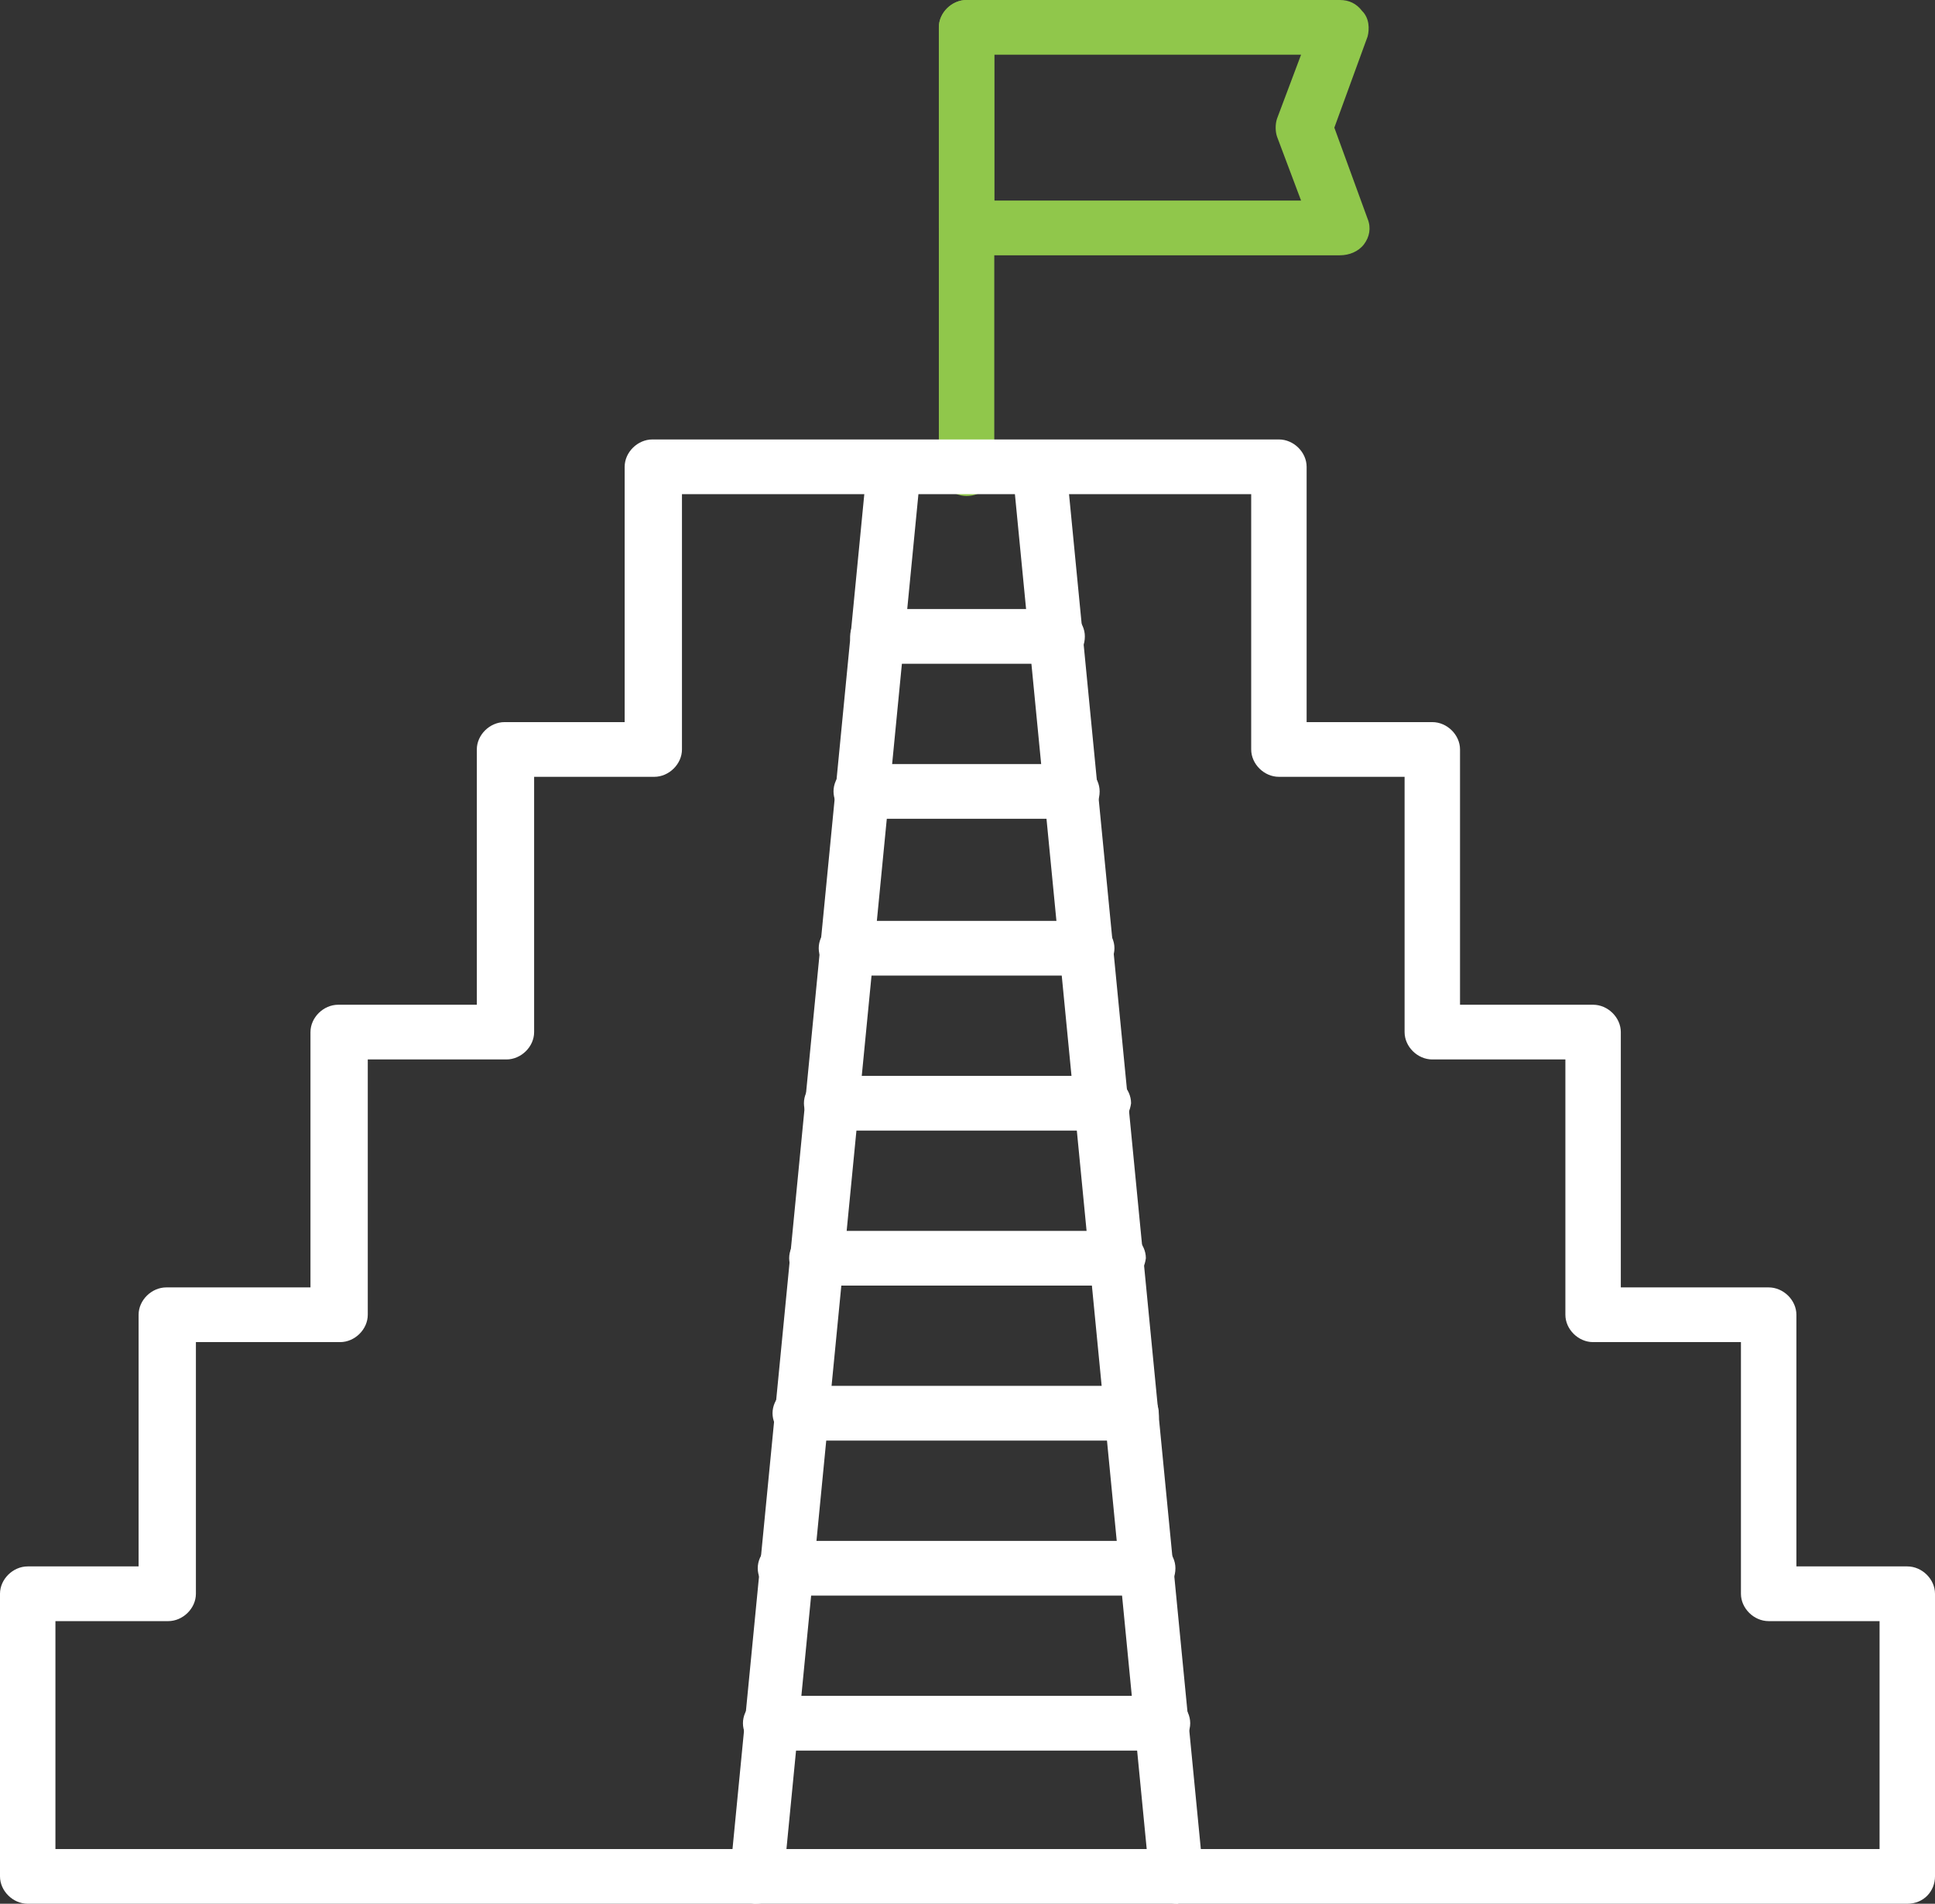 <svg width="62" height="61" viewBox="0 0 62 61" fill="none" xmlns="http://www.w3.org/2000/svg">
<rect x="0" y="0" width="62" height="61" fill="#333333" stroke="none"/>
<path d="M42.932 8.18H30.97C30.497 8.18 30.082 7.771 30.082 7.304V0.876C30.082 0.409 30.497 0 30.97 0H42.932C43.228 0 43.465 0.117 43.643 0.351C43.88 0.584 43.88 0.935 43.82 1.169L42.754 4.09L43.82 7.011C43.939 7.304 43.88 7.596 43.702 7.83C43.524 8.063 43.228 8.18 42.932 8.18ZM31.858 6.427H41.688L40.919 4.382C40.859 4.207 40.859 3.973 40.919 3.798L41.688 1.753H31.858V6.427Z" fill="#90C74B"/>
<path d="M30.97 15.893C30.497 15.893 30.082 15.484 30.082 15.016V0.876C30.082 0.409 30.497 0 30.97 0C31.444 0 31.858 0.409 31.858 0.876V15.016C31.858 15.542 31.444 15.893 30.97 15.893Z" fill="#90C74B"/>
<path d="M61.112 61H0.888C0.415 61 0 60.591 0 60.124V51.067C0 50.6 0.415 50.191 0.888 50.191H4.441V42.127C4.441 41.66 4.856 41.251 5.33 41.251H9.948V33.071C9.948 32.603 10.363 32.194 10.837 32.194H15.278V24.014C15.278 23.547 15.693 23.138 16.166 23.138H20.015V14.958C20.015 14.49 20.43 14.081 20.904 14.081H40.978C41.452 14.081 41.866 14.49 41.866 14.958V23.138H45.893C46.367 23.138 46.781 23.547 46.781 24.014V32.194H51.045C51.519 32.194 51.933 32.603 51.933 33.071V41.251H56.67C57.144 41.251 57.559 41.66 57.559 42.127V50.191H61.112C61.586 50.191 62 50.6 62 51.067V60.124C62 60.591 61.645 61 61.112 61ZM1.776 59.247H60.224V51.944H56.67C56.197 51.944 55.782 51.535 55.782 51.067V43.004H51.045C50.571 43.004 50.157 42.595 50.157 42.127V33.947H45.893C45.419 33.947 45.005 33.538 45.005 33.071V24.891H40.978C40.504 24.891 40.09 24.482 40.09 24.014V15.834H21.851V24.014C21.851 24.482 21.436 24.891 20.963 24.891H17.114V33.071C17.114 33.538 16.699 33.947 16.225 33.947H11.784V42.127C11.784 42.595 11.37 43.004 10.896 43.004H6.277V51.067C6.277 51.535 5.862 51.944 5.389 51.944H1.776V59.247Z" fill="white"/>
<path d="M24.22 60.999H24.161C23.687 60.941 23.331 60.532 23.391 60.064L27.773 15.015C27.832 14.548 28.247 14.197 28.72 14.256C29.194 14.314 29.549 14.723 29.49 15.191L25.108 60.181C25.049 60.648 24.694 60.999 24.22 60.999Z" fill="white"/>
<path d="M37.721 61C37.247 61 36.892 60.649 36.833 60.182L32.451 15.133C32.392 14.666 32.747 14.198 33.221 14.198C33.694 14.14 34.168 14.49 34.168 14.958L38.55 60.007C38.609 60.474 38.254 60.942 37.78 60.942C37.78 61 37.721 61 37.721 61Z" fill="white"/>
<path d="M33.872 21.268H28.128C27.654 21.268 27.24 20.859 27.24 20.392C27.24 19.924 27.654 19.515 28.128 19.515H33.872C34.346 19.515 34.76 19.924 34.76 20.392C34.76 20.918 34.346 21.268 33.872 21.268Z" fill="white"/>
<path d="M34.346 26.235H27.595C27.122 26.235 26.707 25.826 26.707 25.358C26.707 24.891 27.122 24.482 27.595 24.482H34.346C34.82 24.482 35.234 24.891 35.234 25.358C35.234 25.884 34.82 26.235 34.346 26.235Z" fill="white"/>
<path d="M34.819 31.26H27.121C26.647 31.26 26.233 30.851 26.233 30.383C26.233 29.916 26.647 29.507 27.121 29.507H34.819C35.293 29.507 35.708 29.916 35.708 30.383C35.708 30.851 35.293 31.26 34.819 31.26Z" fill="white"/>
<path d="M35.293 36.226H26.648C26.174 36.226 25.759 35.817 25.759 35.35C25.759 34.882 26.174 34.473 26.648 34.473H35.352C35.826 34.473 36.241 34.882 36.241 35.35C36.181 35.817 35.826 36.226 35.293 36.226Z" fill="white"/>
<path d="M35.767 41.193H26.174C25.7 41.193 25.286 40.783 25.286 40.316C25.286 39.849 25.7 39.44 26.174 39.44H35.826C36.3 39.44 36.715 39.849 36.715 40.316C36.655 40.783 36.3 41.193 35.767 41.193Z" fill="white"/>
<path d="M36.3 46.159H25.641C25.167 46.159 24.753 45.75 24.753 45.283C24.753 44.815 25.167 44.406 25.641 44.406H36.241C36.715 44.406 37.129 44.815 37.129 45.283C37.188 45.75 36.774 46.159 36.3 46.159Z" fill="white"/>
<path d="M36.774 51.126H25.167C24.693 51.126 24.279 50.717 24.279 50.249C24.279 49.782 24.693 49.373 25.167 49.373H36.774C37.247 49.373 37.662 49.782 37.662 50.249C37.662 50.775 37.247 51.126 36.774 51.126Z" fill="white"/>
<path d="M37.247 56.092H24.693C24.22 56.092 23.805 55.683 23.805 55.215C23.805 54.748 24.22 54.339 24.693 54.339H37.247C37.721 54.339 38.136 54.748 38.136 55.215C38.136 55.683 37.721 56.092 37.247 56.092Z" fill="white"/>
</svg>
